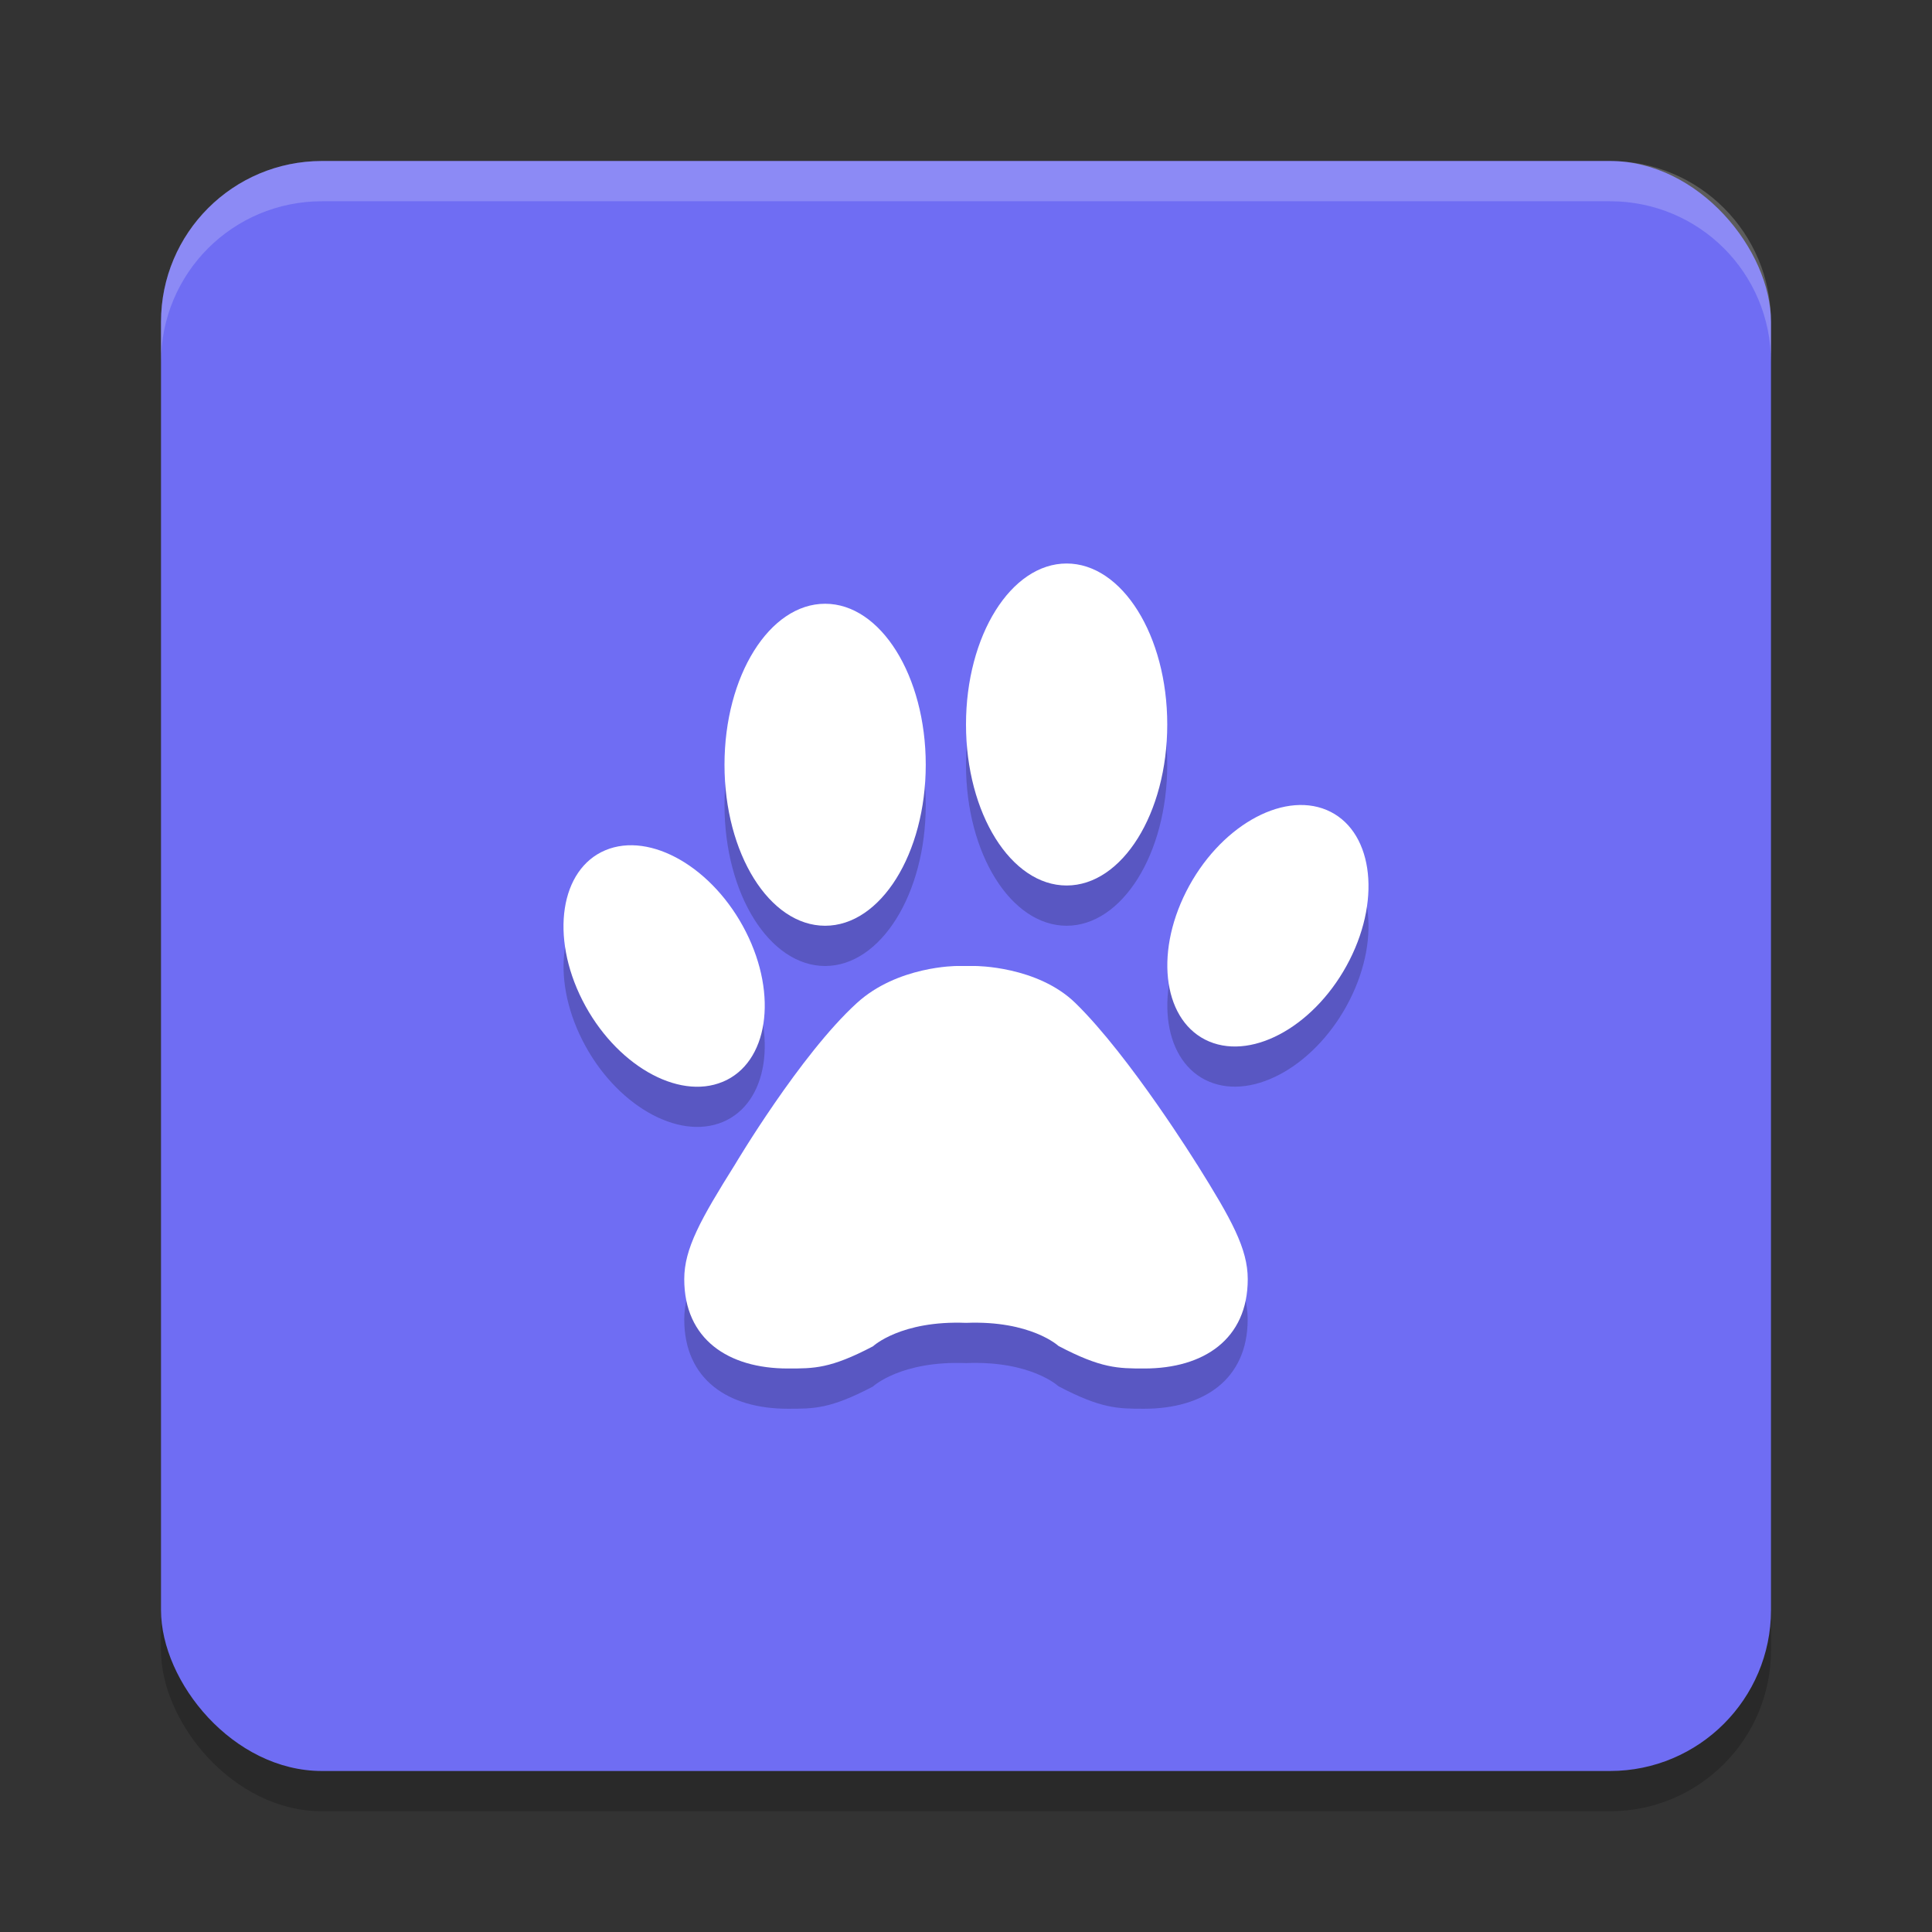 <svg xmlns="http://www.w3.org/2000/svg" width="24" height="24" version="1.1">
 <rect width="100%" height="100%" fill="#333333" stroke="none"/>
 <rect style="opacity:0.2" width="20" height="20" x="2" y="2.5" rx="2" ry="2"/>
 <rect style="fill:#6f6df3" width="20" height="20" x="2" y="2" rx="2" ry="2"/>
 <path style="opacity:0.2" d="m 13.25,7.5 c -0.691,0 -1.25,0.896 -1.25,2 0,1.105 0.559,2 1.25,2 0.69,0 1.25,-0.895 1.25,-2 0,-1.104 -0.56,-2 -1.25,-2 z m -3,0.5 c -0.691,0 -1.25,0.896 -1.25,2 0,1.105 0.559,2 1.25,2 0.69,0 1.25,-0.895 1.25,-2 0,-1.104 -0.56,-2 -1.25,-2 z m 5.895,2.5 c -0.506,0.009 -1.082,0.429 -1.409,1.074 -0.403,0.794 -0.275,1.628 0.285,1.863 0.561,0.235 1.341,-0.218 1.744,-1.012 0.403,-0.794 0.275,-1.628 -0.285,-1.863 -0.105,-0.044 -0.218,-0.064 -0.335,-0.062 z m -8.289,0.5 c -0.117,-0.002 -0.23,0.018 -0.335,0.062 -0.561,0.235 -0.688,1.069 -0.285,1.863 0.403,0.794 1.184,1.247 1.744,1.012 C 9.54,13.702 9.668,12.868 9.265,12.074 8.937,11.429 8.361,11.009 7.855,11 Z m 4.031,1.5 c 0,0 -0.738,-0.002 -1.245,0.461 -0.701,0.641 -1.511,2.004 -1.511,2.004 C 8.703,15.649 8.5,16.011 8.5,16.39 c 0,0.749 0.548,1.11 1.286,1.11 0.325,0 0.527,0.003 1.058,-0.276 0,0 0.345,-0.323 1.157,-0.291 0.805,-0.033 1.147,0.287 1.147,0.287 0.531,0.28 0.741,0.28 1.066,0.28 0.738,0 1.285,-0.363 1.285,-1.11 0,-0.379 -0.202,-0.741 -0.63,-1.425 0,-10e-7 -0.831,-1.34 -1.51,-2.004 -0.475,-0.463 -1.246,-0.461 -1.246,-0.461 z"/>
 <path style="fill:#ffffff" d="m 16.48,10.062 c -0.561,-0.235 -1.341,0.217 -1.744,1.012 -0.403,0.794 -0.275,1.628 0.285,1.864 0.561,0.235 1.341,-0.218 1.744,-1.012 0.403,-0.794 0.275,-1.628 -0.285,-1.864 z"/>
 <path style="fill:#ffffff" d="M 13.25,11 C 13.94,11 14.5,10.104 14.5,9 14.5,7.896 13.94,7 13.25,7 12.559,7 12,7.896 12,9 12,10.104 12.559,11 13.25,11 Z"/>
 <path style="fill:#ffffff" d="M 8.98,13.438 C 9.54,13.203 9.668,12.368 9.265,11.574 8.862,10.78 8.081,10.327 7.52,10.562 6.96,10.797 6.832,11.632 7.235,12.426 c 0.403,0.794 1.184,1.247 1.744,1.012 z"/>
 <path style="fill:#ffffff" d="m 10.25,11.5 c 0.69,0 1.25,-0.896 1.25,-2 C 11.5,8.396 10.94,7.5 10.25,7.5 9.559,7.5 9,8.396 9,9.5 9,10.604 9.559,11.5 10.25,11.5 Z"/>
 <path style="fill:#ffffff" d="M 14.87,14.464 C 15.298,15.148 15.5,15.511 15.5,15.89 c 0,0.747 -0.548,1.11 -1.285,1.11 -0.326,0 -0.535,-5e-4 -1.066,-0.28 0,0 -0.343,-0.319 -1.148,-0.287 -0.812,-0.032 -1.156,0.291 -1.156,0.291 -0.531,0.279 -0.733,0.276 -1.058,0.276 C 9.048,17 8.5,16.638 8.5,15.89 c 0,-0.378 0.202,-0.741 0.631,-1.425 0,0 0.809,-1.363 1.511,-2.003 C 11.148,11.998 11.886,12 11.886,12 h 0.228 v 0 c 0,0 0.771,-0.002 1.246,0.461 0.679,0.664 1.509,2.003 1.509,2.003 z"/>
 <path style="opacity:0.2;fill:#ffffff" d="M 4,2 C 2.892,2 2,2.892 2,4 v 0.5 c 0,-1.108 0.892,-2 2,-2 h 16 c 1.108,0 2,0.892 2,2 V 4 C 22,2.892 21.108,2 20,2 Z"/>
</svg>
